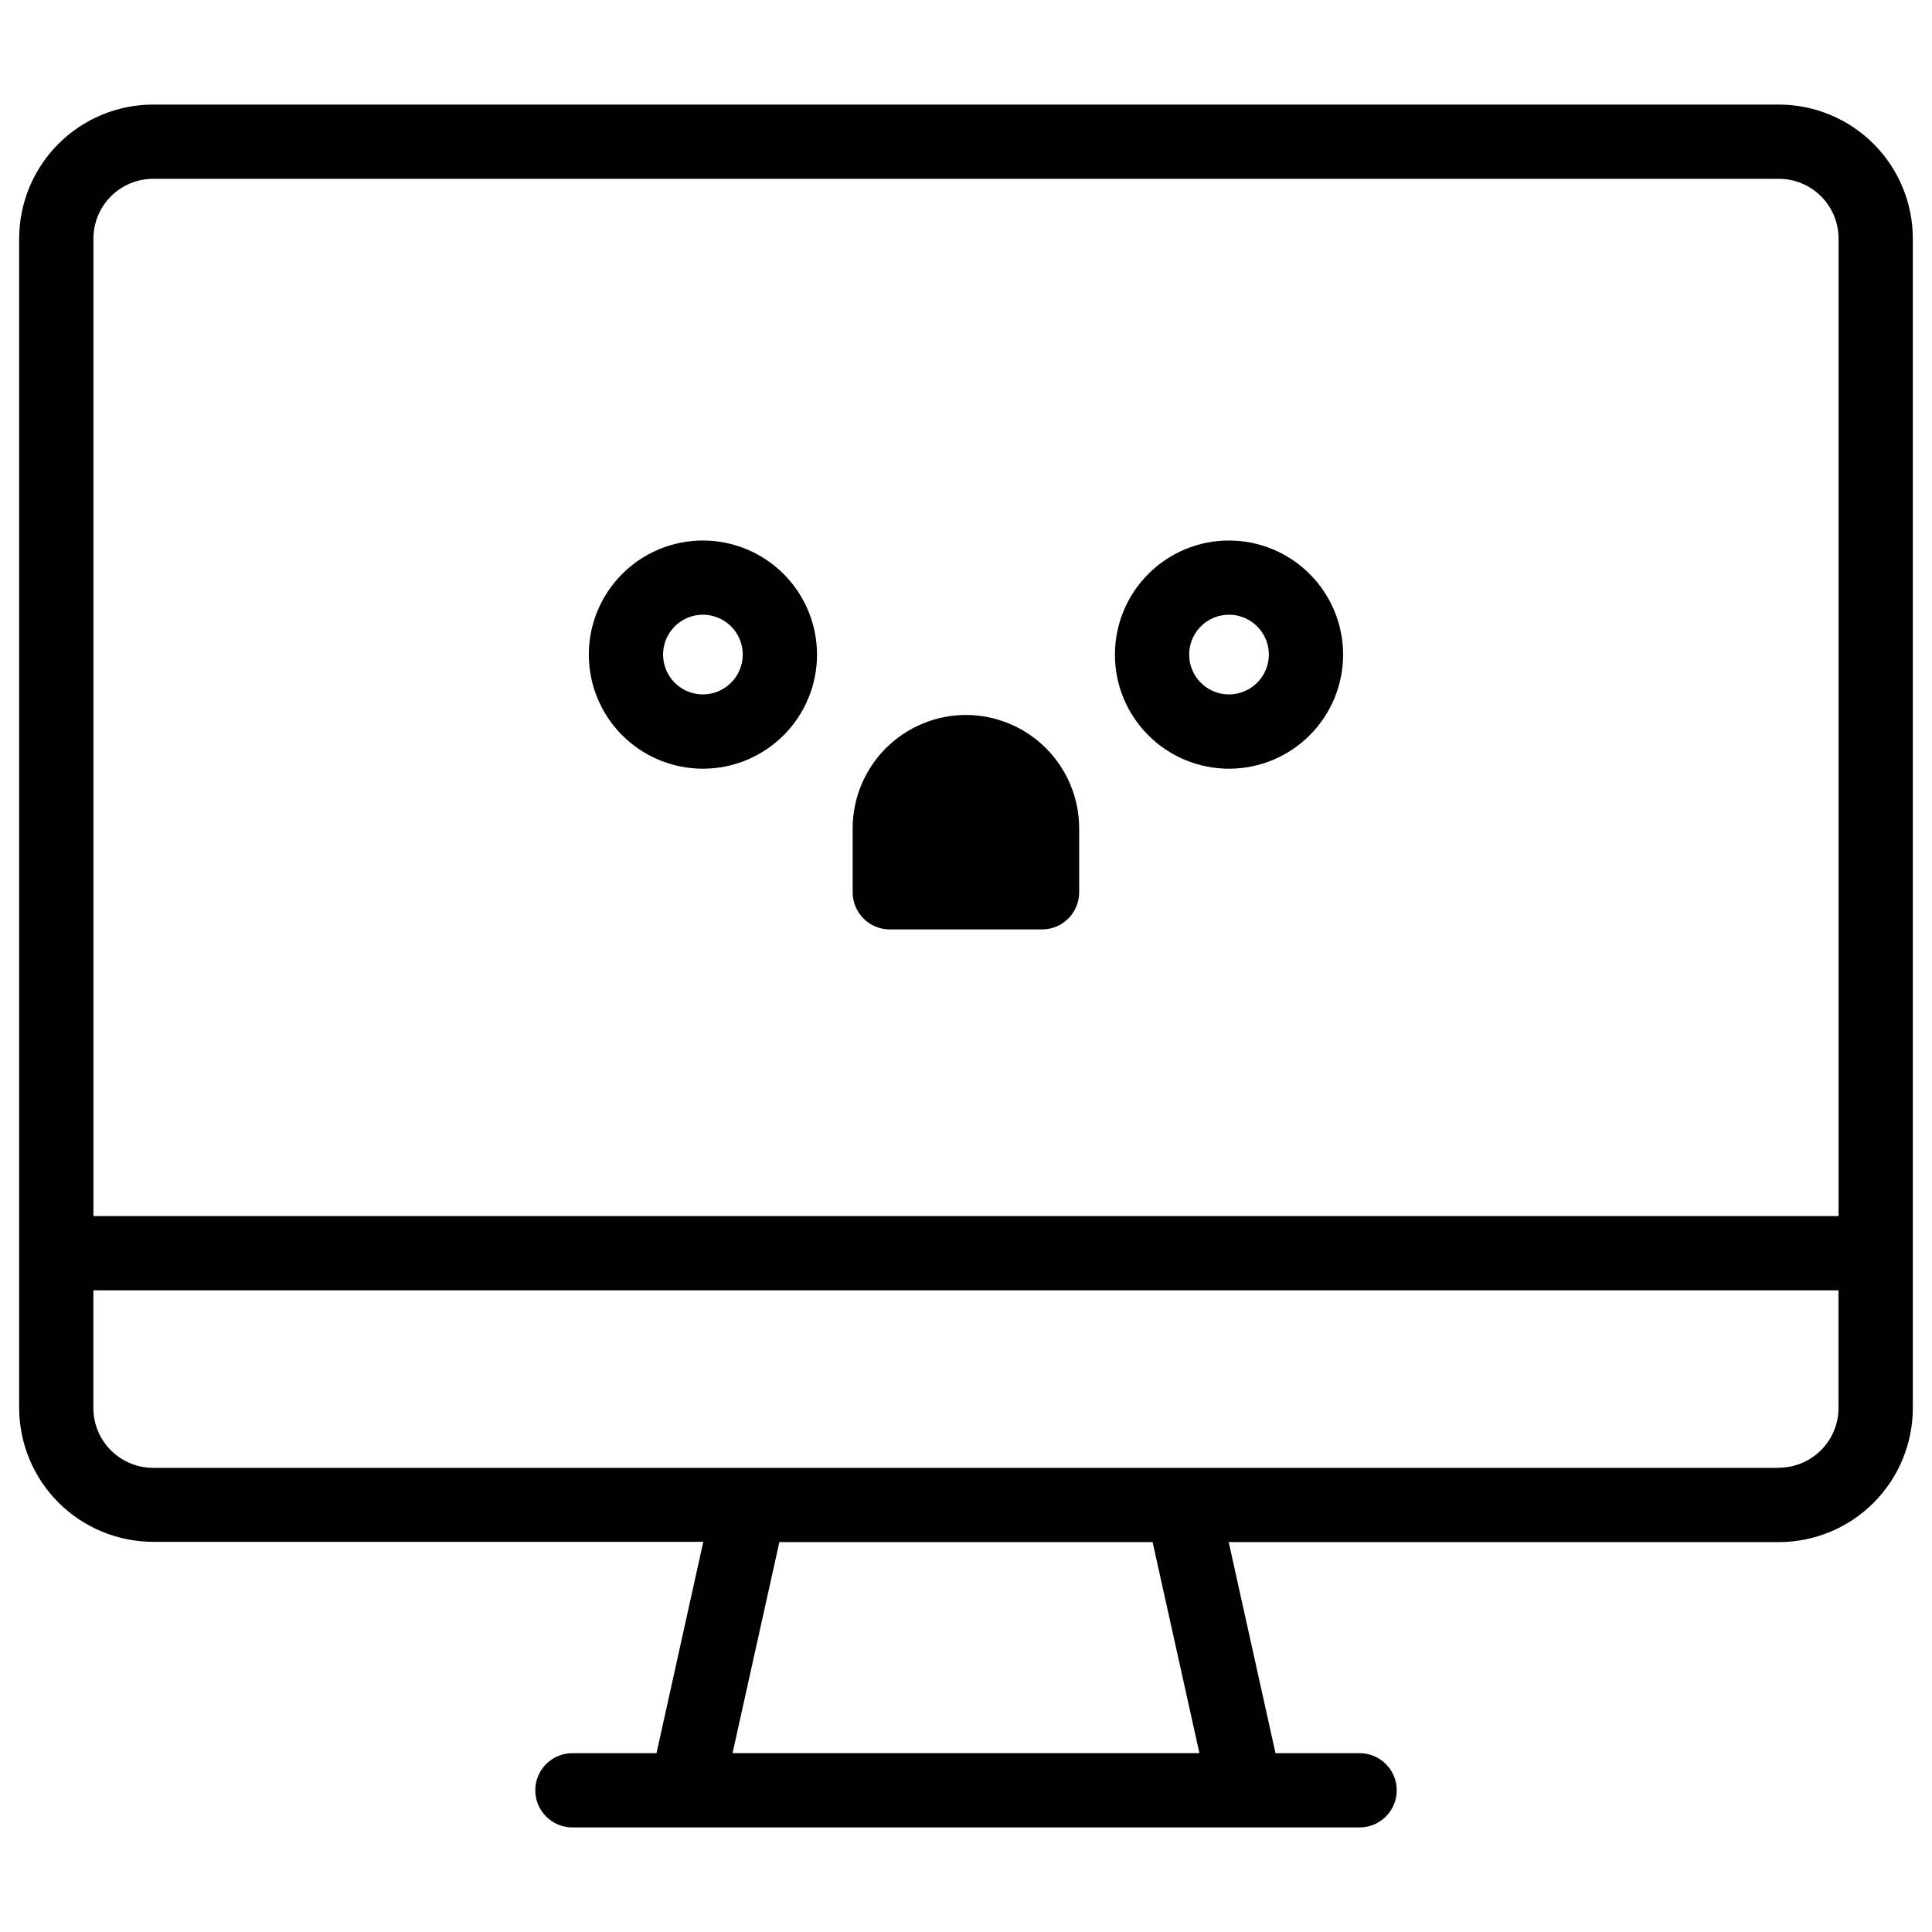 <?xml version="1.0" encoding="UTF-8"?>
<!-- Uploaded to: SVG Repo, www.svgrepo.com, Generator: SVG Repo Mixer Tools -->
<svg fill="#000000" width="800px" height="800px" version="1.1" viewBox="144 144 512 512" xmlns="http://www.w3.org/2000/svg">
 <g>
  <path d="m615.42 171.71h-430.84c-9.422 0.008-18.453 3.758-25.109 10.422-6.656 6.664-10.395 15.699-10.395 25.121v309.84c0.012 9.414 3.758 18.438 10.414 25.09 6.652 6.656 15.676 10.402 25.09 10.414h145.8l-12.398 56.008h-22.285c-5.438 0-9.84 4.406-9.84 9.84 0 5.438 4.402 9.844 9.84 9.844h208.61c5.434 0 9.84-4.406 9.84-9.844 0-5.434-4.406-9.84-9.84-9.84h-22.289l-12.398-55.93h145.8c9.426-0.012 18.457-3.769 25.117-10.441 6.656-6.672 10.391-15.715 10.383-25.141v-309.84c0-9.422-3.738-18.457-10.395-25.121-6.656-6.664-15.688-10.414-25.105-10.422zm-430.84 19.68h430.84c4.199 0 8.23 1.676 11.199 4.652 2.965 2.973 4.629 7.008 4.621 11.211v259.02h-462.48v-259.02c-0.008-4.203 1.656-8.238 4.625-11.211 2.965-2.977 6.996-4.652 11.199-4.652zm277.28 417.21h-123.73l12.41-55.93h98.91zm153.55-75.609h-430.84c-4.211-0.004-8.242-1.684-11.211-4.668s-4.629-7.023-4.613-11.234v-31.141h462.48v31.141c0.008 4.203-1.656 8.234-4.625 11.211-2.969 2.973-6.996 4.648-11.195 4.652z"/>
  <path d="m400 333.47c-7.961 0.008-15.594 3.176-21.227 8.801-5.629 5.629-8.797 13.262-8.809 21.223v16.973c0 2.609 1.039 5.113 2.883 6.961 1.848 1.844 4.348 2.879 6.961 2.879h40.344c2.609 0 5.109-1.035 6.957-2.879 1.844-1.848 2.883-4.352 2.883-6.961v-16.973c-0.012-7.953-3.176-15.578-8.797-21.207-5.621-5.629-13.242-8.797-21.195-8.816z"/>
  <path d="m330.28 287.24c-8.02 0-15.711 3.188-21.383 8.855-5.672 5.672-8.855 13.367-8.855 21.387s3.188 15.711 8.859 21.383c5.672 5.668 13.367 8.852 21.387 8.852 8.02-0.004 15.711-3.191 21.379-8.863 5.672-5.672 8.855-13.363 8.852-21.387-0.008-8.016-3.195-15.699-8.863-21.367-5.672-5.668-13.359-8.855-21.375-8.859zm0 40.785c-4.269 0-8.121-2.57-9.754-6.516-1.633-3.945-0.73-8.488 2.289-11.508 3.019-3.019 7.562-3.922 11.508-2.289 3.945 1.637 6.516 5.484 6.516 9.754-0.004 5.832-4.731 10.555-10.559 10.559z"/>
  <path d="m469.71 287.24c-8.02-0.004-15.715 3.18-21.387 8.852s-8.859 13.363-8.859 21.383c-0.004 8.02 3.184 15.715 8.855 21.387s13.363 8.855 21.383 8.855c8.023 0 15.715-3.188 21.383-8.863 5.672-5.672 8.855-13.363 8.855-21.387-0.012-8.012-3.199-15.695-8.867-21.363-5.668-5.664-13.348-8.852-21.363-8.863zm0 40.785c-4.269 0.004-8.125-2.566-9.762-6.512-1.637-3.941-0.734-8.484 2.281-11.508 3.019-3.023 7.562-3.926 11.508-2.293 3.949 1.633 6.519 5.484 6.519 9.754-0.004 5.828-4.723 10.551-10.547 10.559z"/>
 </g>
</svg>